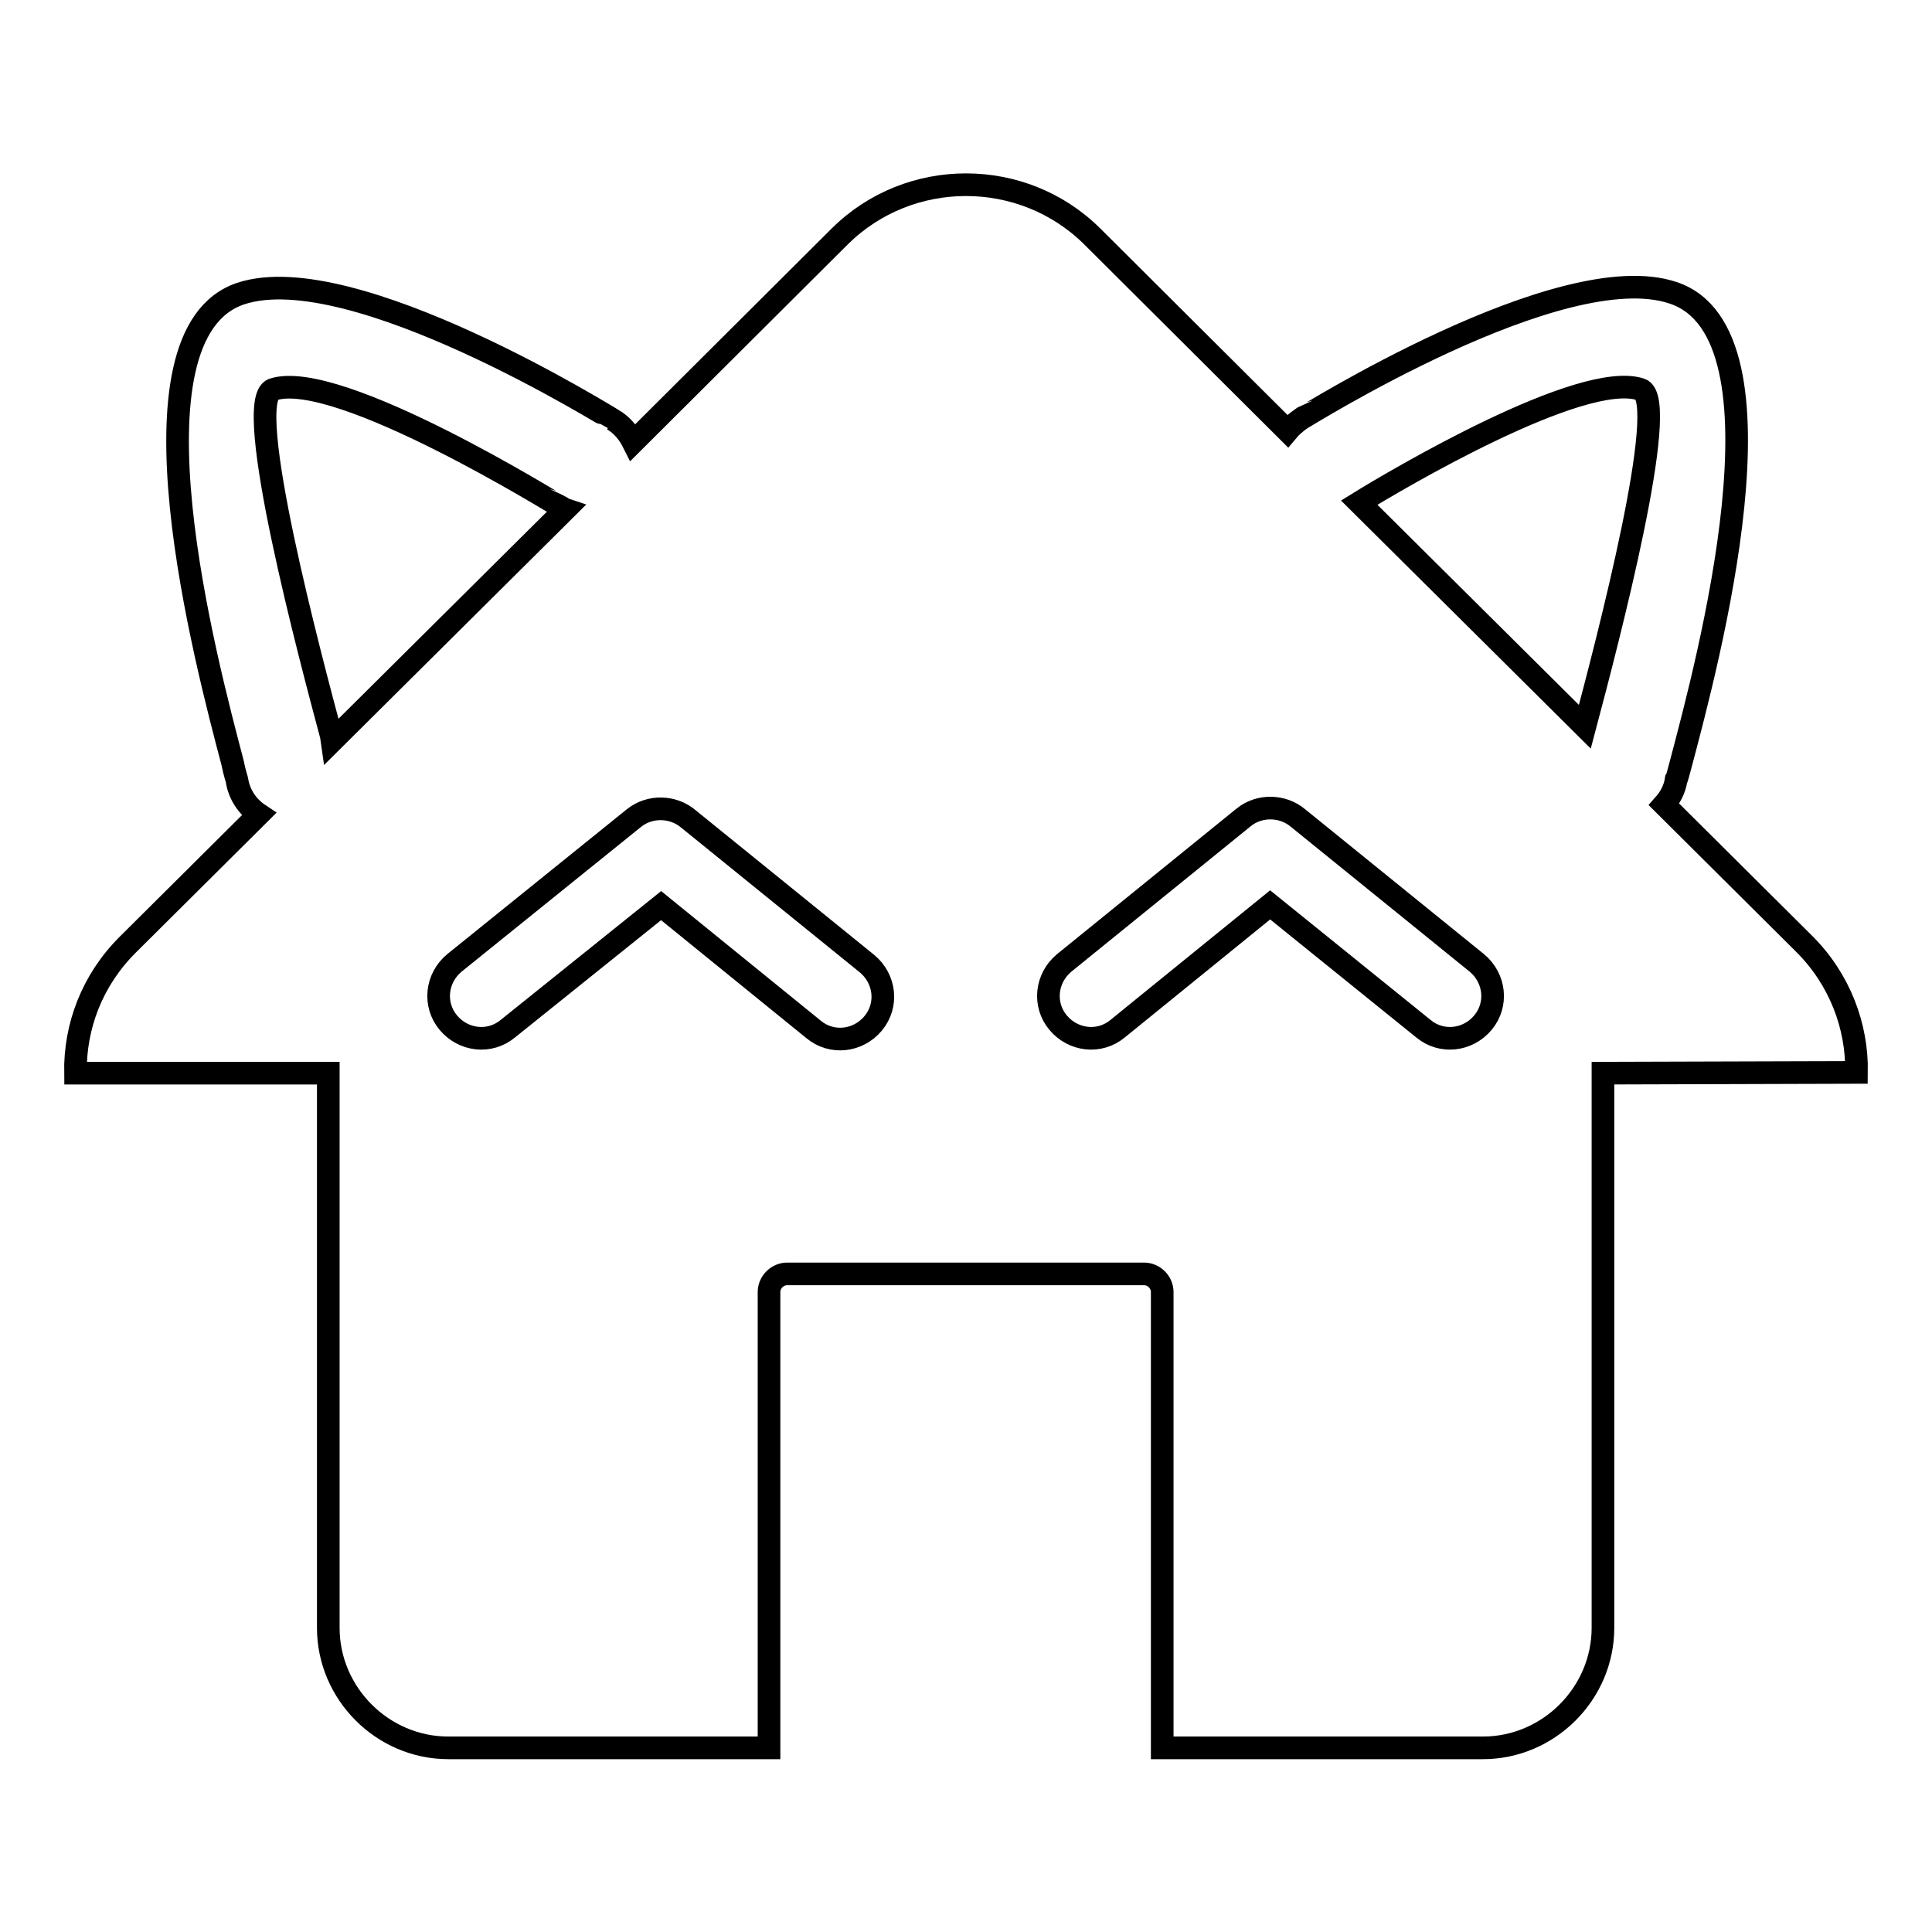 <?xml version="1.0" encoding="utf-8"?>
<!-- Svg Vector Icons : http://www.onlinewebfonts.com/icon -->
<!DOCTYPE svg PUBLIC "-//W3C//DTD SVG 1.1//EN" "http://www.w3.org/Graphics/SVG/1.1/DTD/svg11.dtd">
<svg version="1.1" xmlns="http://www.w3.org/2000/svg" xmlns:xlink="http://www.w3.org/1999/xlink" x="0px" y="0px" viewBox="0 0 256 256" enable-background="new 0 0 256 256" xml:space="preserve">
<g><g><path stroke-width="3" fill-opacity="0" stroke="#000000"  d="M212.4,142.2v73.5c0,8.7-7.2,15.9-15.9,15.9H154v-60.4c0-1.3-1.1-2.4-2.4-2.4h-47.3c-1.3,0-2.4,1.1-2.4,2.4v60.4H59.4c-8.7,0-15.9-7.2-15.9-15.9v-73.5H10c-0.1-6.2,2.2-12.3,6.9-17l17.4-17.3c-1.5-1-2.6-2.6-2.9-4.5c0-0.1-0.3-0.9-0.6-2.4c-3.4-12.9-15.1-56.7,1.1-62.1c14.8-4.9,49.2,16.7,49.3,16.7c1.2,0.7,2.1,1.8,2.7,3l27.4-27.3c9.2-9.1,24.2-9.1,33.4,0l25.9,25.8c0.5-0.6,1.1-1.1,1.8-1.6c0.1,0,34.5-21.7,49.3-16.7c16.3,5.4,4.5,49.2,1.1,62.1c-0.4,1.5-0.6,2.3-0.7,2.4l0,0c-0.2,1.3-0.8,2.4-1.6,3.3l18.6,18.5c4.7,4.7,7,10.9,6.9,17L212.4,142.2L212.4,142.2L212.4,142.2z M44,98.2l30.9-30.7c-0.3-0.1-0.5-0.3-0.7-0.4c-0.1,0-29.4-18.3-38-15.5c-4.2,1.4,5,35.8,7.7,45.9L44,98.2z M180.1,66.6L210,96.3c3-11.3,11.4-43.3,7.4-44.7C209.6,49,184.8,63.7,180.1,66.6L180.1,66.6z M67.3,136.3c-2.4,2-5.9,1.6-7.9-0.8c-2-2.4-1.6-5.9,0.8-7.9L84,108.4c2.1-1.7,5.2-1.6,7.2,0.1l23.7,19.2c2.4,2,2.8,5.5,0.8,7.9c-2,2.4-5.5,2.8-7.9,0.8l-20.2-16.4L67.3,136.3L67.3,136.3z M148.1,136.3c-2.4,2-5.9,1.6-7.9-0.8c-2-2.4-1.6-5.9,0.8-7.9l23.8-19.3c2.1-1.7,5.2-1.6,7.2,0.1l23.7,19.2c2.4,2,2.8,5.5,0.8,7.9c-2,2.4-5.5,2.8-7.9,0.8l-20.3-16.4L148.1,136.3z"/></g></g>
</svg>